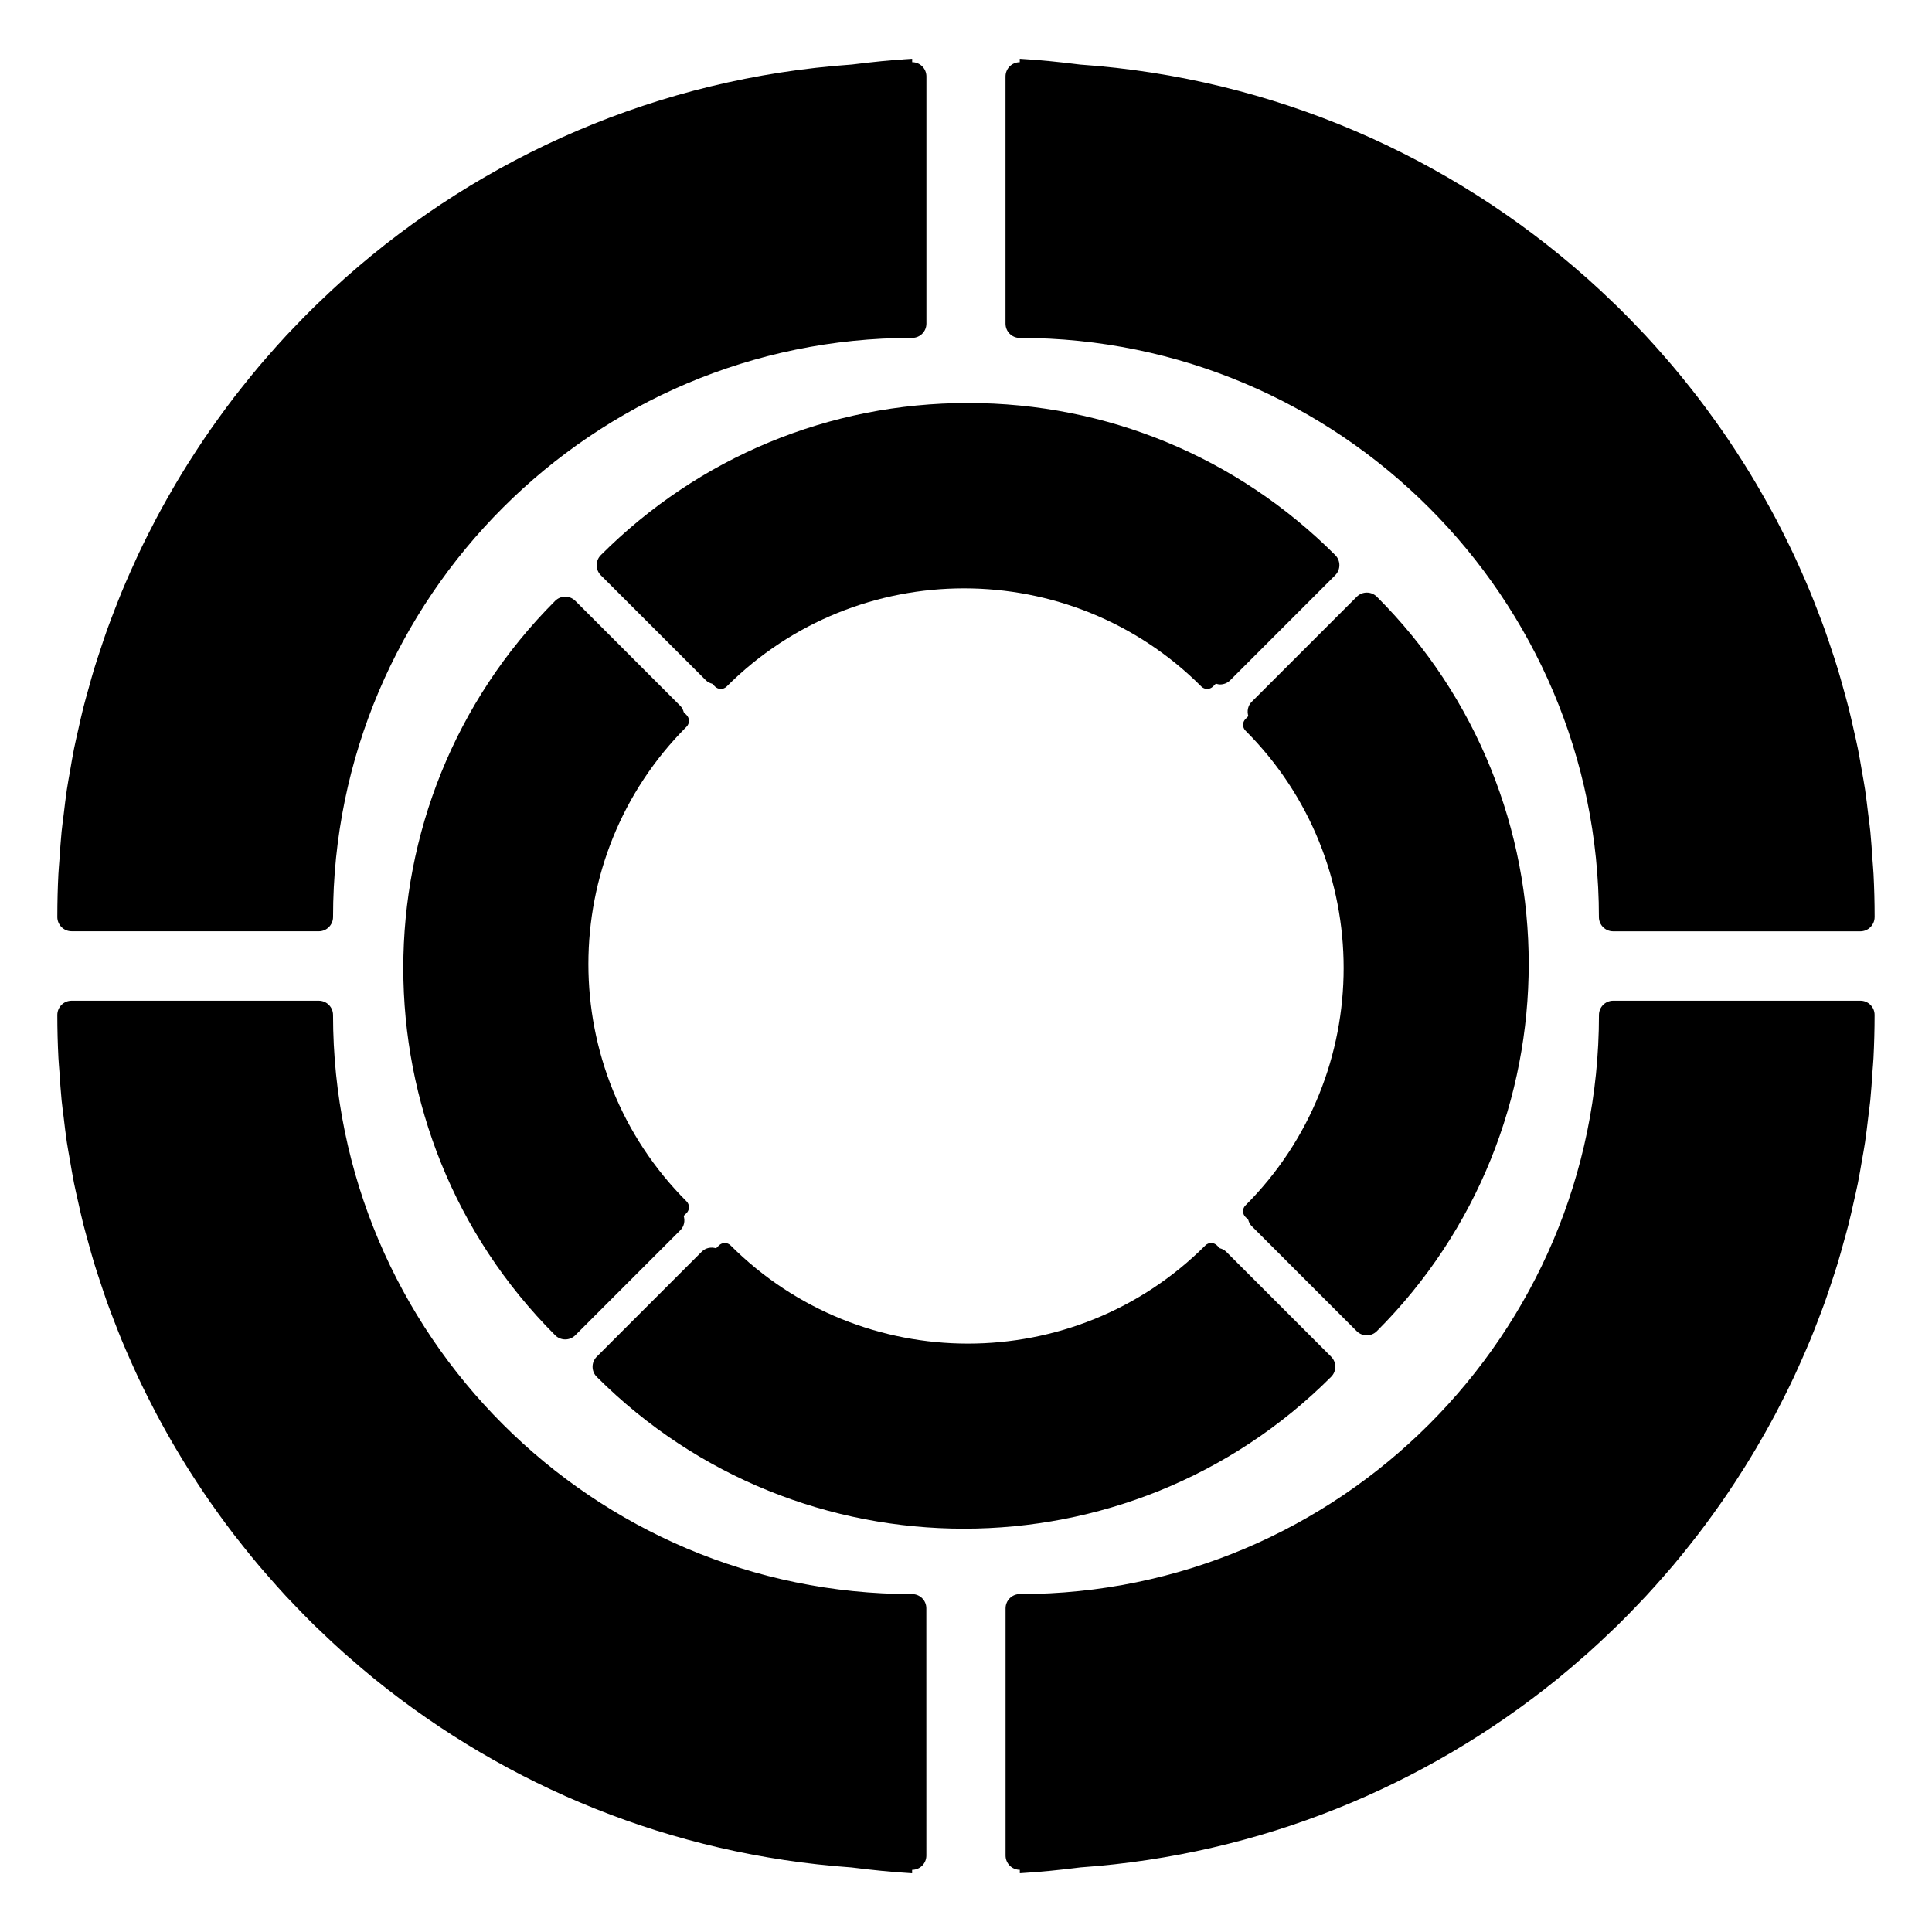 <?xml version="1.0" encoding="UTF-8"?>
<!-- Uploaded to: SVG Repo, www.svgrepo.com, Generator: SVG Repo Mixer Tools -->
<svg fill="#000000" width="800px" height="800px" version="1.1" viewBox="144 144 512 512" xmlns="http://www.w3.org/2000/svg">
 <g>
  <path d="m640.8 387.02c0-0.055-0.004-0.105-0.004-0.168 0-3.762-0.102-7.496-0.289-11.215-0.066-1.34-0.203-2.66-0.293-3.996-0.16-2.418-0.316-4.84-0.551-7.246-0.156-1.578-0.383-3.129-0.574-4.695-0.258-2.133-0.5-4.273-0.812-6.383-0.25-1.676-0.562-3.336-0.855-4.996-0.336-1.969-0.664-3.945-1.055-5.891-0.348-1.738-0.754-3.445-1.145-5.164-0.418-1.848-0.82-3.703-1.285-5.535-0.441-1.762-0.941-3.5-1.426-5.25-0.488-1.758-0.961-3.512-1.496-5.25-0.539-1.785-1.133-3.547-1.719-5.309-0.551-1.656-1.094-3.316-1.684-4.953-0.645-1.805-1.328-3.582-2.016-5.367-0.605-1.566-1.211-3.129-1.848-4.676-0.746-1.812-1.535-3.606-2.328-5.402-0.648-1.465-1.301-2.926-1.98-4.375-0.863-1.832-1.758-3.648-2.66-5.457-0.684-1.359-1.371-2.711-2.074-4.051-0.977-1.848-1.984-3.68-3.012-5.496-0.707-1.25-1.414-2.492-2.144-3.727-1.098-1.863-2.215-3.715-3.371-5.543-0.715-1.133-1.438-2.258-2.168-3.375-1.234-1.883-2.488-3.754-3.773-5.602-0.699-1.004-1.41-1.996-2.133-2.992-1.375-1.914-2.777-3.809-4.211-5.68-0.664-0.863-1.352-1.719-2.019-2.574-1.547-1.949-3.109-3.879-4.715-5.773-0.598-0.711-1.215-1.402-1.82-2.102-1.738-1.996-3.488-3.977-5.289-5.91-0.492-0.527-0.996-1.047-1.5-1.57-1.953-2.062-3.934-4.102-5.969-6.086-0.328-0.328-0.676-0.641-1.008-0.961-2.227-2.156-4.492-4.281-6.812-6.344-0.07-0.059-0.141-0.121-0.211-0.18-36.285-32.254-82.969-53.016-134.32-56.617-5.281-0.664-10.602-1.219-15.984-1.535v0.91c-2.086 0-3.777 1.691-3.777 3.777v65.516c0 2.086 1.691 3.777 3.777 3.777 84.625 0 153.48 68.844 153.48 153.48 0 2.086 1.691 3.777 3.777 3.777h65.512c2.086 0 3.777-1.691 3.777-3.777 0.012-0.008 0.012-0.008 0.012-0.012z"/>
  <path d="m385.73 566.45c-84.625 0-153.47-68.844-153.47-153.47 0-2.086-1.691-3.777-3.777-3.777h-65.516c-2.086 0-3.777 1.691-3.777 3.777v0.004c0 3.824 0.102 7.617 0.293 11.395 0.059 1.246 0.188 2.473 0.273 3.715 0.168 2.523 0.324 5.047 0.574 7.543 0.145 1.477 0.359 2.926 0.535 4.394 0.266 2.238 0.52 4.481 0.852 6.695 0.238 1.578 0.535 3.125 0.805 4.691 0.359 2.082 0.699 4.168 1.113 6.227 0.324 1.613 0.707 3.215 1.062 4.816 0.441 1.977 0.871 3.949 1.367 5.91 0.414 1.637 0.883 3.258 1.328 4.887 0.52 1.883 1.031 3.769 1.598 5.629 0.508 1.656 1.059 3.293 1.602 4.941 0.59 1.789 1.18 3.582 1.812 5.352 0.598 1.672 1.238 3.324 1.875 4.977 0.656 1.699 1.309 3.394 2.004 5.078 0.699 1.688 1.43 3.352 2.168 5.019 0.707 1.598 1.422 3.199 2.16 4.777 0.801 1.699 1.629 3.375 2.465 5.055 0.754 1.5 1.516 2.996 2.301 4.484 0.902 1.707 1.832 3.394 2.777 5.078 0.789 1.402 1.586 2.797 2.402 4.172 1.02 1.719 2.051 3.422 3.109 5.109 0.812 1.293 1.633 2.574 2.469 3.848 1.133 1.727 2.281 3.445 3.461 5.141 0.816 1.176 1.648 2.336 2.484 3.492 1.266 1.75 2.543 3.477 3.856 5.188 0.801 1.043 1.621 2.074 2.445 3.102 1.406 1.773 2.828 3.527 4.289 5.254 0.766 0.902 1.547 1.789 2.324 2.68 1.57 1.797 3.152 3.594 4.781 5.344 0.695 0.746 1.406 1.477 2.106 2.207 1.758 1.844 3.535 3.672 5.356 5.465 0.578 0.562 1.176 1.113 1.758 1.672 1.988 1.914 3.996 3.805 6.055 5.637 0.387 0.348 0.785 0.68 1.18 1.023 2.289 2.012 4.602 3.996 6.961 5.914 0.082 0.066 0.16 0.125 0.238 0.188 34.969 28.312 78.504 46.406 126.05 49.797 0.074 0.004 0.152 0.016 0.227 0.02 5.297 0.664 10.617 1.219 16.016 1.535v-0.906c2.086 0 3.777-1.691 3.777-3.777v-0.004l-0.008-65.516v-0.004c0.016-2.086-1.68-3.777-3.766-3.777z"/>
  <path d="m637.03 409.2h-65.512c-2.086 0-3.777 1.691-3.777 3.777 0 84.625-68.852 153.47-153.48 153.47-2.086 0-3.777 1.691-3.777 3.777v65.52c0 2.086 1.691 3.777 3.777 3.777v0.906c5.391-0.316 10.723-0.871 16.012-1.535 0.07-0.004 0.137-0.016 0.207-0.02 47.613-3.391 91.211-21.52 126.21-49.898 0.023-0.02 0.051-0.039 0.074-0.059 2.41-1.953 4.762-3.965 7.082-6.016 0.352-0.312 0.715-0.609 1.062-0.922 2.098-1.867 4.137-3.789 6.16-5.734 0.551-0.527 1.113-1.047 1.652-1.578 1.848-1.812 3.656-3.672 5.441-5.551 0.676-0.711 1.359-1.406 2.023-2.125 1.648-1.777 3.254-3.586 4.848-5.41 0.754-0.871 1.523-1.734 2.262-2.613 1.477-1.754 2.918-3.527 4.336-5.32 0.801-1.008 1.602-2.016 2.387-3.039 1.328-1.734 2.625-3.488 3.898-5.254 0.82-1.137 1.637-2.277 2.438-3.43 1.188-1.719 2.359-3.449 3.5-5.199 0.82-1.25 1.633-2.516 2.43-3.785 1.066-1.707 2.117-3.426 3.141-5.16 0.805-1.367 1.594-2.734 2.371-4.117 0.953-1.699 1.895-3.406 2.812-5.129 0.77-1.473 1.527-2.949 2.273-4.434 0.848-1.691 1.684-3.387 2.488-5.106 0.734-1.566 1.438-3.144 2.141-4.727 0.742-1.684 1.48-3.367 2.188-5.066 0.691-1.656 1.34-3.34 1.984-5.019 0.645-1.672 1.293-3.34 1.898-5.031 0.629-1.758 1.211-3.531 1.797-5.309 0.543-1.652 1.102-3.305 1.605-4.977 0.562-1.848 1.074-3.719 1.586-5.582 0.457-1.641 0.926-3.273 1.344-4.934 0.488-1.945 0.922-3.906 1.359-5.871 0.363-1.617 0.746-3.231 1.074-4.856 0.414-2.051 0.75-4.125 1.113-6.195 0.273-1.57 0.57-3.129 0.805-4.711 0.328-2.215 0.586-4.457 0.852-6.695 0.176-1.465 0.387-2.918 0.535-4.394 0.25-2.492 0.406-5.019 0.574-7.543 0.086-1.238 0.211-2.469 0.273-3.715 0.188-3.777 0.293-7.57 0.293-11.395v-0.004c0.012-2.078-1.68-3.769-3.766-3.769z"/>
  <path d="m400.54 250.8c-36.758 0-71.32 14.316-97.312 40.309-1.477 1.477-1.477 3.871 0 5.344l27.836 27.832c0.484 0.484 1.074 0.746 1.684 0.918l0.73 0.73c0.855 0.855 2.242 0.855 3.098 0 34.684-34.684 91.109-34.684 125.79 0 0.855 0.855 2.238 0.855 3.094 0l0.754-0.762c0.367 0.117 0.742 0.215 1.129 0.215 0.969 0 1.934-0.367 2.672-1.109l27.832-27.836c1.477-1.477 1.477-3.871 0-5.344-25.988-25.984-60.551-40.297-97.309-40.297z"/>
  <path d="m496.77 503.54-27.832-27.832c-0.484-0.484-1.066-0.746-1.684-0.918l-0.734-0.734c-0.855-0.855-2.238-0.855-3.094 0-34.684 34.684-91.113 34.684-125.8 0-0.852-0.855-2.242-0.855-3.098 0l-0.762 0.754c-1.293-0.402-2.762-0.137-3.789 0.891l-27.832 27.836c-1.477 1.477-1.477 3.871 0 5.344 26.828 26.824 62.062 40.234 97.301 40.234 35.238 0 70.488-13.41 97.316-40.238 1.48-1.473 1.48-3.859 0.004-5.336z"/>
  <path d="m162.97 390.8h65.516c2.086 0 3.777-1.691 3.777-3.777 0-84.629 68.844-153.48 153.47-153.48 2.086 0 3.777-1.691 3.777-3.777v-65.516c0-2.086-1.691-3.777-3.777-3.777v-0.906c-5.379 0.316-10.695 0.871-15.98 1.531-51.25 3.582-97.84 24.27-134.1 56.414-0.152 0.133-0.309 0.262-0.453 0.398-2.262 2.016-4.469 4.09-6.648 6.191-0.387 0.371-0.781 0.734-1.164 1.109-1.996 1.949-3.934 3.949-5.856 5.969-0.539 0.562-1.086 1.125-1.617 1.691-1.773 1.906-3.496 3.848-5.203 5.812-0.637 0.734-1.273 1.461-1.906 2.203-1.586 1.875-3.129 3.777-4.656 5.707-0.691 0.875-1.387 1.746-2.07 2.633-1.422 1.855-2.812 3.734-4.176 5.629-0.73 1.008-1.457 2.019-2.168 3.043-1.273 1.832-2.519 3.684-3.738 5.559-0.742 1.133-1.477 2.277-2.203 3.426-1.137 1.809-2.25 3.644-3.344 5.492-0.734 1.25-1.457 2.504-2.168 3.769-1.02 1.805-2.016 3.621-2.988 5.461-0.715 1.355-1.41 2.719-2.102 4.09-0.902 1.793-1.789 3.598-2.644 5.422-0.68 1.457-1.34 2.922-1.988 4.394-0.789 1.785-1.578 3.57-2.324 5.387-0.641 1.559-1.25 3.129-1.859 4.699-0.684 1.773-1.367 3.543-2.012 5.336-0.59 1.648-1.137 3.316-1.688 4.984-0.586 1.758-1.168 3.512-1.715 5.289-0.527 1.742-1.012 3.508-1.496 5.266-0.484 1.738-0.984 3.477-1.426 5.234-0.465 1.84-0.867 3.703-1.285 5.562-0.387 1.715-0.789 3.414-1.137 5.144-0.395 1.961-0.719 3.941-1.059 5.914-0.289 1.664-0.605 3.309-0.852 4.984-0.316 2.117-0.559 4.262-0.816 6.402-0.188 1.559-0.414 3.102-0.57 4.672-0.238 2.398-0.395 4.82-0.555 7.246-0.09 1.34-0.227 2.66-0.293 4.004-0.188 3.715-0.281 7.453-0.281 11.211 0 0.055-0.004 0.109-0.004 0.168v0.004c0 2.082 1.695 3.777 3.781 3.777z"/>
  <path d="m474.06 466.52 0.734 0.734c0.168 0.613 0.434 1.199 0.918 1.684l27.824 27.832c0.734 0.734 1.703 1.109 2.672 1.109s1.934-0.367 2.672-1.109c53.656-53.656 53.66-140.96 0.012-194.62-1.477-1.477-3.871-1.477-5.344 0l-27.836 27.836c-1.027 1.027-1.293 2.492-0.891 3.789l-0.754 0.762c-0.855 0.852-0.855 2.238 0 3.094 34.684 34.684 34.684 91.113 0 125.8-0.863 0.859-0.863 2.238-0.008 3.094z"/>
  <path d="m325.94 333.48-0.734-0.734c-0.168-0.609-0.434-1.199-0.91-1.676l-27.832-27.836c-1.477-1.477-3.871-1.477-5.344 0-53.656 53.656-53.656 140.96 0 194.62 0.734 0.734 1.703 1.109 2.672 1.109s1.934-0.367 2.672-1.109l27.832-27.832c1.031-1.027 1.293-2.492 0.887-3.797l0.762-0.754c0.855-0.852 0.855-2.238 0-3.094-34.684-34.684-34.684-91.109 0-125.79 0.855-0.863 0.855-2.25-0.004-3.106z"/>
 </g>
</svg>